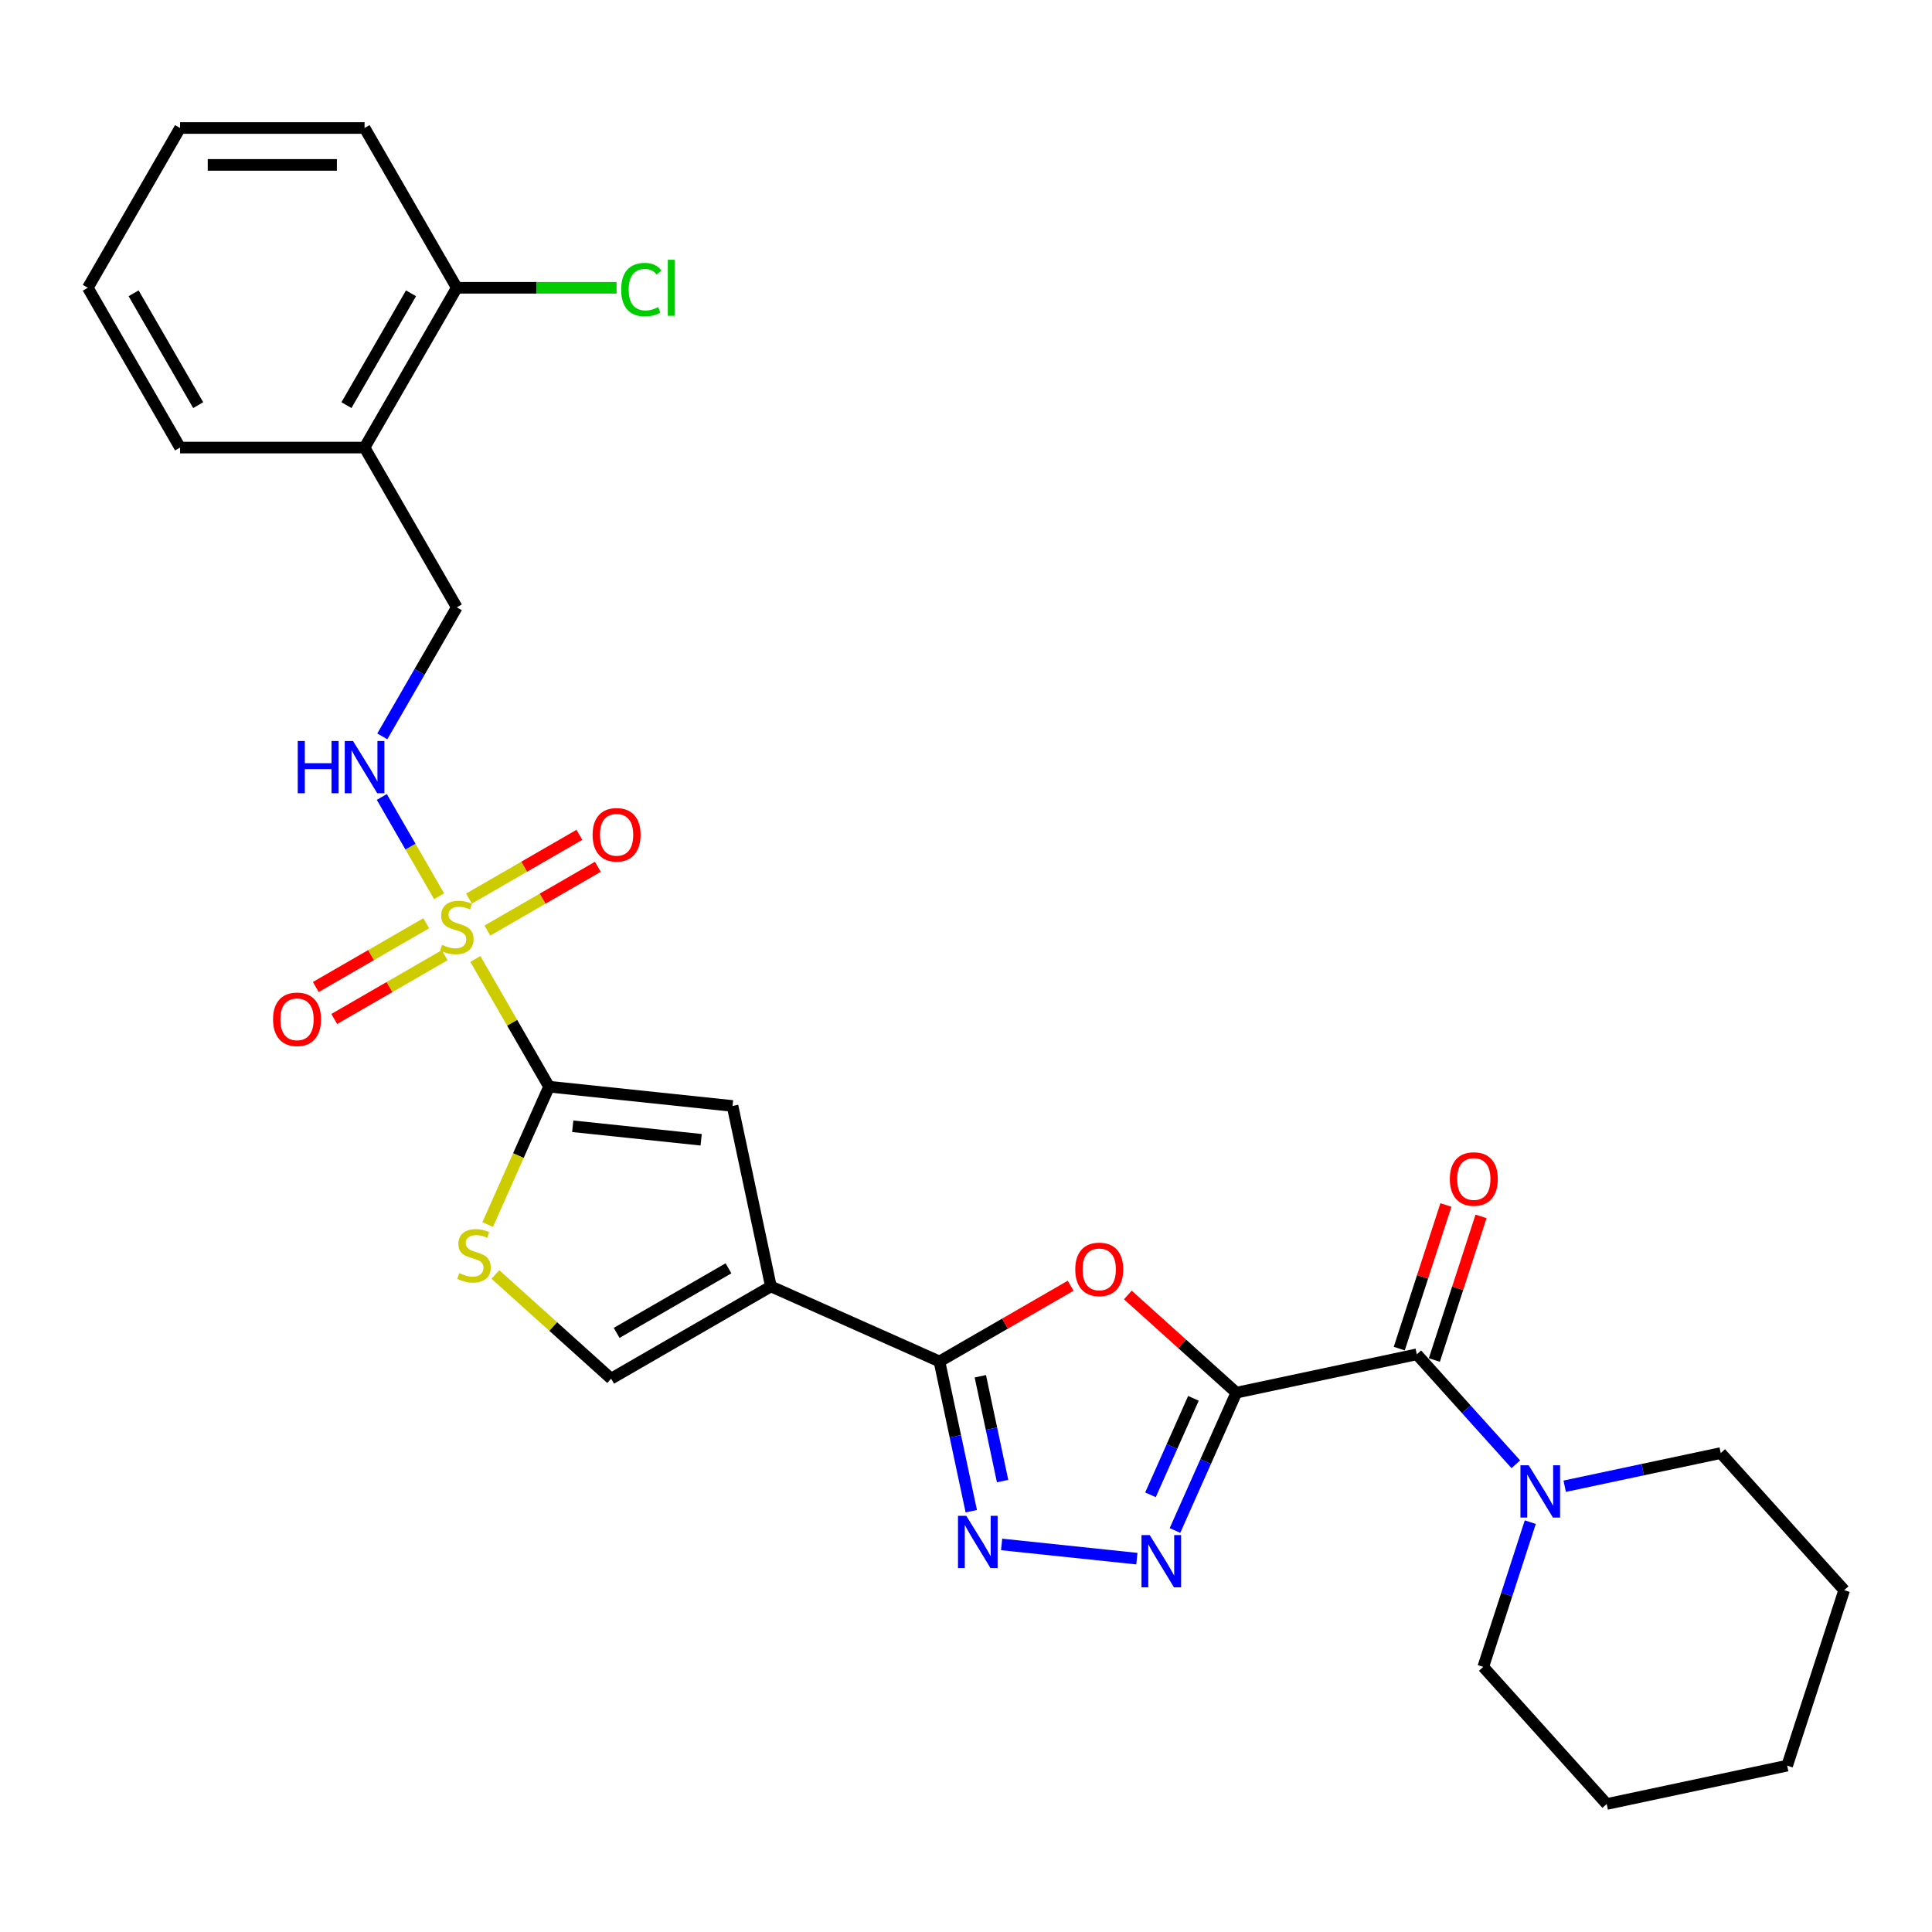 <?xml version='1.0' encoding='iso-8859-1'?>
<svg version='1.1' baseProfile='full'
              xmlns='http://www.w3.org/2000/svg'
                      xmlns:rdkit='http://www.rdkit.org/xml'
                      xmlns:xlink='http://www.w3.org/1999/xlink'
                  xml:space='preserve'
width='1000px' height='1000px' viewBox='0 0 1000 1000'>
<!-- END OF HEADER -->
<rect style='opacity:1.0;fill:#FFFFFF;stroke:none' width='1000' height='1000' x='0' y='0'> </rect>
<path class='bond-4' d='M 639.93,720.846 L 611.847,695.561' style='fill:none;fill-rule:evenodd;stroke:#000000;stroke-width:6px;stroke-linecap:butt;stroke-linejoin:miter;stroke-opacity:1' />
<path class='bond-4' d='M 611.847,695.561 L 583.764,670.275' style='fill:none;fill-rule:evenodd;stroke:#FF0000;stroke-width:6px;stroke-linecap:butt;stroke-linejoin:miter;stroke-opacity:1' />
<path class='bond-5' d='M 639.93,720.846 L 624.05,756.511' style='fill:none;fill-rule:evenodd;stroke:#000000;stroke-width:6px;stroke-linecap:butt;stroke-linejoin:miter;stroke-opacity:1' />
<path class='bond-5' d='M 624.05,756.511 L 608.171,792.176' style='fill:none;fill-rule:evenodd;stroke:#0000FF;stroke-width:6px;stroke-linecap:butt;stroke-linejoin:miter;stroke-opacity:1' />
<path class='bond-5' d='M 617.718,723.777 L 606.602,748.743' style='fill:none;fill-rule:evenodd;stroke:#000000;stroke-width:6px;stroke-linecap:butt;stroke-linejoin:miter;stroke-opacity:1' />
<path class='bond-5' d='M 606.602,748.743 L 595.487,773.709' style='fill:none;fill-rule:evenodd;stroke:#0000FF;stroke-width:6px;stroke-linecap:butt;stroke-linejoin:miter;stroke-opacity:1' />
<path class='bond-7' d='M 639.93,720.846 L 733.338,700.992' style='fill:none;fill-rule:evenodd;stroke:#000000;stroke-width:6px;stroke-linecap:butt;stroke-linejoin:miter;stroke-opacity:1' />
<path class='bond-0' d='M 246.028,496.358 L 265.111,529.41' style='fill:none;fill-rule:evenodd;stroke:#CCCC00;stroke-width:6px;stroke-linecap:butt;stroke-linejoin:miter;stroke-opacity:1' />
<path class='bond-0' d='M 265.111,529.41 L 284.194,562.463' style='fill:none;fill-rule:evenodd;stroke:#000000;stroke-width:6px;stroke-linecap:butt;stroke-linejoin:miter;stroke-opacity:1' />
<path class='bond-12' d='M 227.283,463.889 L 212.451,438.2' style='fill:none;fill-rule:evenodd;stroke:#CCCC00;stroke-width:6px;stroke-linecap:butt;stroke-linejoin:miter;stroke-opacity:1' />
<path class='bond-12' d='M 212.451,438.2 L 197.619,412.511' style='fill:none;fill-rule:evenodd;stroke:#0000FF;stroke-width:6px;stroke-linecap:butt;stroke-linejoin:miter;stroke-opacity:1' />
<path class='bond-13' d='M 252.279,481.646 L 280.859,465.146' style='fill:none;fill-rule:evenodd;stroke:#CCCC00;stroke-width:6px;stroke-linecap:butt;stroke-linejoin:miter;stroke-opacity:1' />
<path class='bond-13' d='M 280.859,465.146 L 309.44,448.645' style='fill:none;fill-rule:evenodd;stroke:#FF0000;stroke-width:6px;stroke-linecap:butt;stroke-linejoin:miter;stroke-opacity:1' />
<path class='bond-13' d='M 242.73,465.106 L 271.31,448.605' style='fill:none;fill-rule:evenodd;stroke:#CCCC00;stroke-width:6px;stroke-linecap:butt;stroke-linejoin:miter;stroke-opacity:1' />
<path class='bond-13' d='M 271.31,448.605 L 299.89,432.104' style='fill:none;fill-rule:evenodd;stroke:#FF0000;stroke-width:6px;stroke-linecap:butt;stroke-linejoin:miter;stroke-opacity:1' />
<path class='bond-14' d='M 220.613,477.875 L 192.032,494.376' style='fill:none;fill-rule:evenodd;stroke:#CCCC00;stroke-width:6px;stroke-linecap:butt;stroke-linejoin:miter;stroke-opacity:1' />
<path class='bond-14' d='M 192.032,494.376 L 163.452,510.877' style='fill:none;fill-rule:evenodd;stroke:#FF0000;stroke-width:6px;stroke-linecap:butt;stroke-linejoin:miter;stroke-opacity:1' />
<path class='bond-14' d='M 230.162,494.416 L 201.582,510.916' style='fill:none;fill-rule:evenodd;stroke:#CCCC00;stroke-width:6px;stroke-linecap:butt;stroke-linejoin:miter;stroke-opacity:1' />
<path class='bond-14' d='M 201.582,510.916 L 173.002,527.417' style='fill:none;fill-rule:evenodd;stroke:#FF0000;stroke-width:6px;stroke-linecap:butt;stroke-linejoin:miter;stroke-opacity:1' />
<path class='bond-1' d='M 284.194,562.463 L 379.166,572.445' style='fill:none;fill-rule:evenodd;stroke:#000000;stroke-width:6px;stroke-linecap:butt;stroke-linejoin:miter;stroke-opacity:1' />
<path class='bond-1' d='M 296.443,582.954 L 362.924,589.942' style='fill:none;fill-rule:evenodd;stroke:#000000;stroke-width:6px;stroke-linecap:butt;stroke-linejoin:miter;stroke-opacity:1' />
<path class='bond-31' d='M 284.194,562.463 L 268.306,598.147' style='fill:none;fill-rule:evenodd;stroke:#000000;stroke-width:6px;stroke-linecap:butt;stroke-linejoin:miter;stroke-opacity:1' />
<path class='bond-31' d='M 268.306,598.147 L 252.419,633.831' style='fill:none;fill-rule:evenodd;stroke:#CCCC00;stroke-width:6px;stroke-linecap:butt;stroke-linejoin:miter;stroke-opacity:1' />
<path class='bond-2' d='M 399.021,665.853 L 486.261,704.695' style='fill:none;fill-rule:evenodd;stroke:#000000;stroke-width:6px;stroke-linecap:butt;stroke-linejoin:miter;stroke-opacity:1' />
<path class='bond-8' d='M 399.021,665.853 L 379.166,572.445' style='fill:none;fill-rule:evenodd;stroke:#000000;stroke-width:6px;stroke-linecap:butt;stroke-linejoin:miter;stroke-opacity:1' />
<path class='bond-10' d='M 399.021,665.853 L 316.319,713.601' style='fill:none;fill-rule:evenodd;stroke:#000000;stroke-width:6px;stroke-linecap:butt;stroke-linejoin:miter;stroke-opacity:1' />
<path class='bond-10' d='M 377.066,656.475 L 319.175,689.899' style='fill:none;fill-rule:evenodd;stroke:#000000;stroke-width:6px;stroke-linecap:butt;stroke-linejoin:miter;stroke-opacity:1' />
<path class='bond-3' d='M 486.261,704.695 L 520.211,685.094' style='fill:none;fill-rule:evenodd;stroke:#000000;stroke-width:6px;stroke-linecap:butt;stroke-linejoin:miter;stroke-opacity:1' />
<path class='bond-3' d='M 520.211,685.094 L 554.161,665.493' style='fill:none;fill-rule:evenodd;stroke:#FF0000;stroke-width:6px;stroke-linecap:butt;stroke-linejoin:miter;stroke-opacity:1' />
<path class='bond-29' d='M 486.261,704.695 L 494.497,743.445' style='fill:none;fill-rule:evenodd;stroke:#000000;stroke-width:6px;stroke-linecap:butt;stroke-linejoin:miter;stroke-opacity:1' />
<path class='bond-29' d='M 494.497,743.445 L 502.734,782.194' style='fill:none;fill-rule:evenodd;stroke:#0000FF;stroke-width:6px;stroke-linecap:butt;stroke-linejoin:miter;stroke-opacity:1' />
<path class='bond-29' d='M 507.413,712.349 L 513.179,739.474' style='fill:none;fill-rule:evenodd;stroke:#000000;stroke-width:6px;stroke-linecap:butt;stroke-linejoin:miter;stroke-opacity:1' />
<path class='bond-29' d='M 513.179,739.474 L 518.944,766.598' style='fill:none;fill-rule:evenodd;stroke:#0000FF;stroke-width:6px;stroke-linecap:butt;stroke-linejoin:miter;stroke-opacity:1' />
<path class='bond-6' d='M 588.444,806.757 L 518.441,799.399' style='fill:none;fill-rule:evenodd;stroke:#0000FF;stroke-width:6px;stroke-linecap:butt;stroke-linejoin:miter;stroke-opacity:1' />
<path class='bond-11' d='M 733.338,700.992 L 758.966,729.454' style='fill:none;fill-rule:evenodd;stroke:#000000;stroke-width:6px;stroke-linecap:butt;stroke-linejoin:miter;stroke-opacity:1' />
<path class='bond-11' d='M 758.966,729.454 L 784.594,757.917' style='fill:none;fill-rule:evenodd;stroke:#0000FF;stroke-width:6px;stroke-linecap:butt;stroke-linejoin:miter;stroke-opacity:1' />
<path class='bond-16' d='M 742.421,703.943 L 754.498,666.773' style='fill:none;fill-rule:evenodd;stroke:#000000;stroke-width:6px;stroke-linecap:butt;stroke-linejoin:miter;stroke-opacity:1' />
<path class='bond-16' d='M 754.498,666.773 L 766.575,629.603' style='fill:none;fill-rule:evenodd;stroke:#FF0000;stroke-width:6px;stroke-linecap:butt;stroke-linejoin:miter;stroke-opacity:1' />
<path class='bond-16' d='M 724.256,698.041 L 736.333,660.871' style='fill:none;fill-rule:evenodd;stroke:#000000;stroke-width:6px;stroke-linecap:butt;stroke-linejoin:miter;stroke-opacity:1' />
<path class='bond-16' d='M 736.333,660.871 L 748.41,623.701' style='fill:none;fill-rule:evenodd;stroke:#FF0000;stroke-width:6px;stroke-linecap:butt;stroke-linejoin:miter;stroke-opacity:1' />
<path class='bond-9' d='M 256.411,659.659 L 286.365,686.63' style='fill:none;fill-rule:evenodd;stroke:#CCCC00;stroke-width:6px;stroke-linecap:butt;stroke-linejoin:miter;stroke-opacity:1' />
<path class='bond-9' d='M 286.365,686.63 L 316.319,713.601' style='fill:none;fill-rule:evenodd;stroke:#000000;stroke-width:6px;stroke-linecap:butt;stroke-linejoin:miter;stroke-opacity:1' />
<path class='bond-20' d='M 792.068,787.868 L 779.898,825.324' style='fill:none;fill-rule:evenodd;stroke:#0000FF;stroke-width:6px;stroke-linecap:butt;stroke-linejoin:miter;stroke-opacity:1' />
<path class='bond-20' d='M 779.898,825.324 L 767.728,862.781' style='fill:none;fill-rule:evenodd;stroke:#000000;stroke-width:6px;stroke-linecap:butt;stroke-linejoin:miter;stroke-opacity:1' />
<path class='bond-21' d='M 809.881,769.271 L 850.264,760.688' style='fill:none;fill-rule:evenodd;stroke:#0000FF;stroke-width:6px;stroke-linecap:butt;stroke-linejoin:miter;stroke-opacity:1' />
<path class='bond-21' d='M 850.264,760.688 L 890.646,752.104' style='fill:none;fill-rule:evenodd;stroke:#000000;stroke-width:6px;stroke-linecap:butt;stroke-linejoin:miter;stroke-opacity:1' />
<path class='bond-17' d='M 197.883,381.15 L 217.165,347.753' style='fill:none;fill-rule:evenodd;stroke:#0000FF;stroke-width:6px;stroke-linecap:butt;stroke-linejoin:miter;stroke-opacity:1' />
<path class='bond-17' d='M 217.165,347.753 L 236.446,314.357' style='fill:none;fill-rule:evenodd;stroke:#000000;stroke-width:6px;stroke-linecap:butt;stroke-linejoin:miter;stroke-opacity:1' />
<path class='bond-15' d='M 188.698,231.656 L 236.446,314.357' style='fill:none;fill-rule:evenodd;stroke:#000000;stroke-width:6px;stroke-linecap:butt;stroke-linejoin:miter;stroke-opacity:1' />
<path class='bond-18' d='M 188.698,231.656 L 236.446,148.954' style='fill:none;fill-rule:evenodd;stroke:#000000;stroke-width:6px;stroke-linecap:butt;stroke-linejoin:miter;stroke-opacity:1' />
<path class='bond-18' d='M 179.32,209.701 L 212.743,151.81' style='fill:none;fill-rule:evenodd;stroke:#000000;stroke-width:6px;stroke-linecap:butt;stroke-linejoin:miter;stroke-opacity:1' />
<path class='bond-22' d='M 188.698,231.656 L 93.202,231.656' style='fill:none;fill-rule:evenodd;stroke:#000000;stroke-width:6px;stroke-linecap:butt;stroke-linejoin:miter;stroke-opacity:1' />
<path class='bond-19' d='M 236.446,148.954 L 277.786,148.954' style='fill:none;fill-rule:evenodd;stroke:#000000;stroke-width:6px;stroke-linecap:butt;stroke-linejoin:miter;stroke-opacity:1' />
<path class='bond-19' d='M 277.786,148.954 L 319.126,148.954' style='fill:none;fill-rule:evenodd;stroke:#00CC00;stroke-width:6px;stroke-linecap:butt;stroke-linejoin:miter;stroke-opacity:1' />
<path class='bond-23' d='M 236.446,148.954 L 188.698,66.252' style='fill:none;fill-rule:evenodd;stroke:#000000;stroke-width:6px;stroke-linecap:butt;stroke-linejoin:miter;stroke-opacity:1' />
<path class='bond-24' d='M 767.728,862.781 L 831.627,933.748' style='fill:none;fill-rule:evenodd;stroke:#000000;stroke-width:6px;stroke-linecap:butt;stroke-linejoin:miter;stroke-opacity:1' />
<path class='bond-25' d='M 890.646,752.104 L 954.545,823.071' style='fill:none;fill-rule:evenodd;stroke:#000000;stroke-width:6px;stroke-linecap:butt;stroke-linejoin:miter;stroke-opacity:1' />
<path class='bond-26' d='M 93.202,231.656 L 45.455,148.954' style='fill:none;fill-rule:evenodd;stroke:#000000;stroke-width:6px;stroke-linecap:butt;stroke-linejoin:miter;stroke-opacity:1' />
<path class='bond-26' d='M 102.581,209.701 L 69.157,151.81' style='fill:none;fill-rule:evenodd;stroke:#000000;stroke-width:6px;stroke-linecap:butt;stroke-linejoin:miter;stroke-opacity:1' />
<path class='bond-32' d='M 188.698,66.252 L 93.202,66.252' style='fill:none;fill-rule:evenodd;stroke:#000000;stroke-width:6px;stroke-linecap:butt;stroke-linejoin:miter;stroke-opacity:1' />
<path class='bond-32' d='M 174.374,85.352 L 107.527,85.352' style='fill:none;fill-rule:evenodd;stroke:#000000;stroke-width:6px;stroke-linecap:butt;stroke-linejoin:miter;stroke-opacity:1' />
<path class='bond-30' d='M 831.627,933.748 L 925.036,913.893' style='fill:none;fill-rule:evenodd;stroke:#000000;stroke-width:6px;stroke-linecap:butt;stroke-linejoin:miter;stroke-opacity:1' />
<path class='bond-28' d='M 954.545,823.071 L 925.036,913.893' style='fill:none;fill-rule:evenodd;stroke:#000000;stroke-width:6px;stroke-linecap:butt;stroke-linejoin:miter;stroke-opacity:1' />
<path class='bond-27' d='M 45.455,148.954 L 93.202,66.252' style='fill:none;fill-rule:evenodd;stroke:#000000;stroke-width:6px;stroke-linecap:butt;stroke-linejoin:miter;stroke-opacity:1' />
<path  class='atom-1' d='M 228.806 489.043
Q 229.112 489.158, 230.372 489.692
Q 231.633 490.227, 233.008 490.571
Q 234.421 490.877, 235.797 490.877
Q 238.356 490.877, 239.846 489.654
Q 241.335 488.394, 241.335 486.216
Q 241.335 484.727, 240.571 483.81
Q 239.846 482.893, 238.7 482.397
Q 237.554 481.9, 235.644 481.327
Q 233.237 480.601, 231.786 479.914
Q 230.372 479.226, 229.341 477.775
Q 228.348 476.323, 228.348 473.878
Q 228.348 470.479, 230.64 468.378
Q 232.97 466.277, 237.554 466.277
Q 240.686 466.277, 244.238 467.767
L 243.36 470.708
Q 240.113 469.371, 237.668 469.371
Q 235.033 469.371, 233.581 470.479
Q 232.13 471.548, 232.168 473.42
Q 232.168 474.871, 232.893 475.75
Q 233.657 476.629, 234.727 477.125
Q 235.835 477.622, 237.668 478.195
Q 240.113 478.959, 241.565 479.723
Q 243.016 480.487, 244.047 482.053
Q 245.117 483.581, 245.117 486.216
Q 245.117 489.96, 242.596 491.984
Q 240.113 493.971, 235.949 493.971
Q 233.543 493.971, 231.709 493.436
Q 229.914 492.939, 227.775 492.061
L 228.806 489.043
' fill='#CCCC00'/>
<path  class='atom-5' d='M 556.548 657.024
Q 556.548 650.53, 559.757 646.901
Q 562.965 643.272, 568.962 643.272
Q 574.959 643.272, 578.168 646.901
Q 581.377 650.53, 581.377 657.024
Q 581.377 663.594, 578.13 667.337
Q 574.883 671.042, 568.962 671.042
Q 563.003 671.042, 559.757 667.337
Q 556.548 663.632, 556.548 657.024
M 568.962 667.986
Q 573.088 667.986, 575.303 665.236
Q 577.557 662.448, 577.557 657.024
Q 577.557 651.714, 575.303 649.04
Q 573.088 646.328, 568.962 646.328
Q 564.837 646.328, 562.583 649.002
Q 560.368 651.676, 560.368 657.024
Q 560.368 662.486, 562.583 665.236
Q 564.837 667.986, 568.962 667.986
' fill='#FF0000'/>
<path  class='atom-6' d='M 595.11 794.564
L 603.972 808.888
Q 604.85 810.301, 606.264 812.861
Q 607.677 815.42, 607.754 815.573
L 607.754 794.564
L 611.344 794.564
L 611.344 821.608
L 607.639 821.608
L 598.128 805.947
Q 597.02 804.113, 595.836 802.012
Q 594.69 799.911, 594.346 799.262
L 594.346 821.608
L 590.832 821.608
L 590.832 794.564
L 595.11 794.564
' fill='#0000FF'/>
<path  class='atom-7' d='M 500.137 784.582
L 508.999 798.906
Q 509.878 800.319, 511.291 802.879
Q 512.705 805.438, 512.781 805.591
L 512.781 784.582
L 516.372 784.582
L 516.372 811.626
L 512.666 811.626
L 503.155 795.965
Q 502.047 794.131, 500.863 792.03
Q 499.717 789.929, 499.373 789.28
L 499.373 811.626
L 495.859 811.626
L 495.859 784.582
L 500.137 784.582
' fill='#0000FF'/>
<path  class='atom-10' d='M 237.713 658.984
Q 238.018 659.099, 239.279 659.634
Q 240.539 660.169, 241.914 660.512
Q 243.328 660.818, 244.703 660.818
Q 247.262 660.818, 248.752 659.596
Q 250.242 658.335, 250.242 656.158
Q 250.242 654.668, 249.478 653.751
Q 248.752 652.834, 247.606 652.338
Q 246.46 651.841, 244.55 651.268
Q 242.144 650.543, 240.692 649.855
Q 239.279 649.167, 238.247 647.716
Q 237.254 646.264, 237.254 643.82
Q 237.254 640.42, 239.546 638.319
Q 241.876 636.218, 246.46 636.218
Q 249.592 636.218, 253.145 637.708
L 252.266 640.649
Q 249.019 639.312, 246.575 639.312
Q 243.939 639.312, 242.487 640.42
Q 241.036 641.49, 241.074 643.361
Q 241.074 644.813, 241.8 645.691
Q 242.564 646.57, 243.633 647.066
Q 244.741 647.563, 246.575 648.136
Q 249.019 648.9, 250.471 649.664
Q 251.922 650.428, 252.954 651.994
Q 254.023 653.522, 254.023 656.158
Q 254.023 659.901, 251.502 661.926
Q 249.019 663.912, 244.856 663.912
Q 242.449 663.912, 240.616 663.377
Q 238.82 662.881, 236.681 662.002
L 237.713 658.984
' fill='#CCCC00'/>
<path  class='atom-12' d='M 791.259 758.437
L 800.121 772.761
Q 801 774.174, 802.413 776.734
Q 803.827 779.293, 803.903 779.446
L 803.903 758.437
L 807.494 758.437
L 807.494 785.481
L 803.788 785.481
L 794.277 769.82
Q 793.169 767.986, 791.985 765.885
Q 790.839 763.784, 790.495 763.135
L 790.495 785.481
L 786.981 785.481
L 786.981 758.437
L 791.259 758.437
' fill='#0000FF'/>
<path  class='atom-13' d='M 154.11 383.537
L 157.777 383.537
L 157.777 395.035
L 171.604 395.035
L 171.604 383.537
L 175.271 383.537
L 175.271 410.581
L 171.604 410.581
L 171.604 398.09
L 157.777 398.09
L 157.777 410.581
L 154.11 410.581
L 154.11 383.537
' fill='#0000FF'/>
<path  class='atom-13' d='M 182.72 383.537
L 191.582 397.861
Q 192.461 399.275, 193.874 401.834
Q 195.287 404.393, 195.364 404.546
L 195.364 383.537
L 198.954 383.537
L 198.954 410.581
L 195.249 410.581
L 185.738 394.92
Q 184.63 393.087, 183.446 390.986
Q 182.3 388.885, 181.956 388.235
L 181.956 410.581
L 178.442 410.581
L 178.442 383.537
L 182.72 383.537
' fill='#0000FF'/>
<path  class='atom-14' d='M 306.733 432.089
Q 306.733 425.596, 309.942 421.967
Q 313.151 418.338, 319.148 418.338
Q 325.145 418.338, 328.353 421.967
Q 331.562 425.596, 331.562 432.089
Q 331.562 438.659, 328.315 442.403
Q 325.068 446.108, 319.148 446.108
Q 313.189 446.108, 309.942 442.403
Q 306.733 438.698, 306.733 432.089
M 319.148 443.052
Q 323.273 443.052, 325.489 440.302
Q 327.742 437.514, 327.742 432.089
Q 327.742 426.78, 325.489 424.106
Q 323.273 421.394, 319.148 421.394
Q 315.022 421.394, 312.769 424.068
Q 310.553 426.742, 310.553 432.089
Q 310.553 437.552, 312.769 440.302
Q 315.022 443.052, 319.148 443.052
' fill='#FF0000'/>
<path  class='atom-15' d='M 141.33 527.585
Q 141.33 521.091, 144.538 517.463
Q 147.747 513.834, 153.744 513.834
Q 159.741 513.834, 162.95 517.463
Q 166.159 521.091, 166.159 527.585
Q 166.159 534.155, 162.912 537.899
Q 159.665 541.604, 153.744 541.604
Q 147.785 541.604, 144.538 537.899
Q 141.33 534.193, 141.33 527.585
M 153.744 538.548
Q 157.87 538.548, 160.085 535.798
Q 162.339 533.009, 162.339 527.585
Q 162.339 522.276, 160.085 519.602
Q 157.87 516.89, 153.744 516.89
Q 149.619 516.89, 147.365 519.563
Q 145.15 522.237, 145.15 527.585
Q 145.15 533.047, 147.365 535.798
Q 149.619 538.548, 153.744 538.548
' fill='#FF0000'/>
<path  class='atom-17' d='M 750.434 610.246
Q 750.434 603.752, 753.642 600.124
Q 756.851 596.495, 762.848 596.495
Q 768.845 596.495, 772.054 600.124
Q 775.263 603.752, 775.263 610.246
Q 775.263 616.816, 772.016 620.56
Q 768.769 624.265, 762.848 624.265
Q 756.889 624.265, 753.642 620.56
Q 750.434 616.854, 750.434 610.246
M 762.848 621.209
Q 766.974 621.209, 769.189 618.459
Q 771.443 615.67, 771.443 610.246
Q 771.443 604.937, 769.189 602.263
Q 766.974 599.551, 762.848 599.551
Q 758.723 599.551, 756.469 602.225
Q 754.254 604.898, 754.254 610.246
Q 754.254 615.709, 756.469 618.459
Q 758.723 621.209, 762.848 621.209
' fill='#FF0000'/>
<path  class='atom-20' d='M 321.514 149.89
Q 321.514 143.167, 324.646 139.653
Q 327.816 136.1, 333.813 136.1
Q 339.39 136.1, 342.37 140.035
L 339.849 142.097
Q 337.671 139.233, 333.813 139.233
Q 329.726 139.233, 327.549 141.983
Q 325.41 144.695, 325.41 149.89
Q 325.41 155.238, 327.625 157.988
Q 329.879 160.738, 334.234 160.738
Q 337.213 160.738, 340.689 158.943
L 341.759 161.808
Q 340.345 162.725, 338.206 163.259
Q 336.067 163.794, 333.699 163.794
Q 327.816 163.794, 324.646 160.203
Q 321.514 156.613, 321.514 149.89
' fill='#00CC00'/>
<path  class='atom-20' d='M 345.655 134.458
L 349.169 134.458
L 349.169 163.45
L 345.655 163.45
L 345.655 134.458
' fill='#00CC00'/>
</svg>
